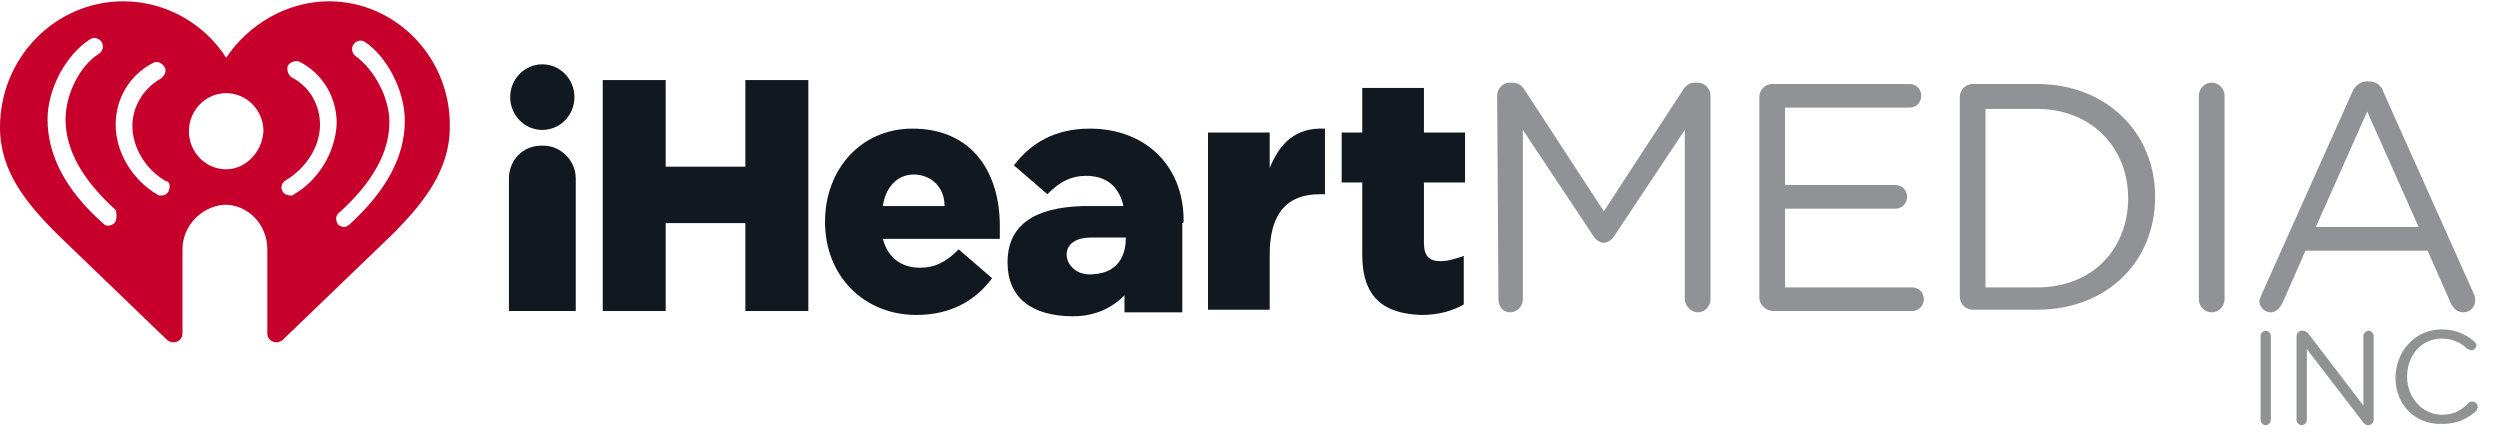 <svg width="120" height="21" viewBox="0 0 120 21" fill="none" xmlns="http://www.w3.org/2000/svg">
<g clip-path="url(#clip0_19278_25522)">
<g clip-path="url(#clip1_19278_25522)">
<path d="M108.507 16.126C108.507 16 108.63 15.874 108.754 15.874C108.877 15.874 109 16 109 16.126V20.158C109 20.284 108.877 20.41 108.754 20.41C108.63 20.41 108.507 20.284 108.507 20.158V16.126Z" fill="#919393"/>
<path d="M110.234 16.126C110.234 16 110.358 15.874 110.481 15.874H110.543C110.666 15.874 110.728 15.937 110.789 16L113.442 19.465V16.126C113.442 16 113.565 15.874 113.689 15.874C113.812 15.874 113.935 16 113.935 16.126V20.158C113.935 20.284 113.812 20.41 113.689 20.41C113.565 20.41 113.504 20.347 113.442 20.284L110.728 16.756V20.158C110.728 20.284 110.604 20.41 110.481 20.41C110.358 20.41 110.234 20.284 110.234 20.158V16.126Z" fill="#919393"/>
<path d="M114.984 18.142C114.984 16.882 115.91 15.811 117.205 15.811C117.884 15.811 118.377 16.063 118.747 16.378C118.809 16.441 118.871 16.504 118.871 16.567C118.871 16.693 118.747 16.819 118.624 16.819C118.562 16.819 118.501 16.756 118.439 16.756C118.13 16.441 117.699 16.252 117.205 16.252C116.218 16.252 115.54 17.071 115.54 18.079C115.54 19.087 116.28 19.906 117.205 19.906C117.76 19.906 118.13 19.717 118.501 19.339C118.562 19.276 118.624 19.276 118.686 19.276C118.809 19.276 118.932 19.402 118.932 19.528C118.932 19.591 118.871 19.654 118.871 19.717C118.439 20.095 117.945 20.347 117.267 20.347C115.91 20.41 114.984 19.402 114.984 18.142Z" fill="#919393"/>
<path d="M15.792 0.063C13.756 0.063 11.905 1.196 10.857 2.771C9.808 1.133 7.958 0.063 5.922 0.063C2.653 0.063 0 2.771 0 6.11C0 8.252 1.295 9.763 2.653 11.149L8.019 16.315C8.328 16.567 8.759 16.378 8.759 16V11.968C8.759 10.834 9.685 9.889 10.795 9.826C11.905 9.826 12.831 10.771 12.831 11.968V16C12.831 16.378 13.263 16.567 13.571 16.315L18.938 11.149C20.295 9.763 21.59 8.189 21.59 6.11C21.652 2.771 19 0.063 15.792 0.063ZM5.49 10.708C5.428 10.771 5.305 10.834 5.182 10.834C5.058 10.834 4.997 10.771 4.935 10.708C3.146 9.133 2.282 7.433 2.282 5.732C2.282 4.283 3.146 2.645 4.318 1.889C4.503 1.763 4.75 1.826 4.873 2.015C4.997 2.204 4.935 2.456 4.75 2.582C3.825 3.149 3.146 4.535 3.146 5.732C3.146 7.181 3.948 8.63 5.552 10.078C5.613 10.267 5.613 10.582 5.49 10.708ZM8.081 9.196C8.019 9.322 7.896 9.385 7.711 9.385C7.649 9.385 7.587 9.385 7.526 9.322C6.354 8.63 5.552 7.307 5.552 5.984C5.552 4.724 6.23 3.59 7.341 3.023C7.526 2.897 7.773 3.023 7.896 3.212C8.019 3.401 7.896 3.653 7.711 3.779C6.909 4.22 6.354 5.102 6.354 6.047C6.354 7.055 6.971 8.126 7.958 8.693C8.143 8.693 8.204 8.945 8.081 9.196ZM10.857 8.126C9.87 8.126 9.068 7.307 9.068 6.299C9.068 5.291 9.87 4.472 10.857 4.472C11.844 4.472 12.646 5.291 12.646 6.299C12.584 7.307 11.782 8.126 10.857 8.126ZM14.126 9.322C14.065 9.385 14.003 9.385 13.941 9.385C13.818 9.385 13.633 9.322 13.571 9.196C13.448 9.008 13.509 8.756 13.756 8.63C14.681 8.063 15.36 7.055 15.36 5.984C15.36 5.039 14.867 4.157 14.003 3.716C13.818 3.59 13.756 3.338 13.818 3.149C13.941 2.96 14.188 2.897 14.373 2.96C15.483 3.527 16.162 4.661 16.162 5.921C16.1 7.307 15.298 8.63 14.126 9.322ZM19.431 5.795C19.431 7.496 18.568 9.133 16.779 10.771C16.717 10.834 16.594 10.897 16.532 10.897C16.409 10.897 16.285 10.834 16.224 10.771C16.1 10.582 16.1 10.33 16.285 10.204C17.889 8.756 18.691 7.307 18.691 5.858C18.691 4.661 17.951 3.338 17.087 2.708C16.902 2.582 16.84 2.33 16.964 2.141C17.087 1.952 17.334 1.889 17.519 2.015C18.568 2.708 19.431 4.346 19.431 5.795Z" fill="#C6002B"/>
<path d="M28.931 3.843H31.953V8H35.778V3.843H38.8V14.929H35.778V10.709H31.953V14.929H28.931V3.843Z" fill="#111820"/>
<path d="M39.601 10.646C39.601 8.126 41.328 6.174 43.796 6.174C46.695 6.174 47.991 8.315 47.991 10.835C47.991 11.024 47.991 11.276 47.991 11.465H42.377C42.624 12.41 43.303 12.851 44.166 12.851C44.845 12.851 45.4 12.599 46.017 11.969L47.621 13.355C46.819 14.426 45.647 15.118 43.981 15.118C41.514 15.118 39.601 13.292 39.601 10.646ZM45.338 9.89C45.338 8.945 44.66 8.378 43.858 8.378C43.056 8.378 42.501 9.008 42.377 9.89H45.338Z" fill="#111820"/>
<path d="M57.984 6.363H60.945V8.063C61.439 6.866 62.179 6.111 63.598 6.174V9.323H63.351C61.809 9.323 60.945 10.205 60.945 12.221V14.867H57.984V6.363Z" fill="#111820"/>
<path d="M65.388 12.221V8.757H64.401V6.363H65.388V4.221H68.349V6.363H70.323V8.757H68.349V11.654C68.349 12.284 68.595 12.536 69.15 12.536C69.521 12.536 69.891 12.41 70.261 12.284V14.615C69.706 14.93 69.027 15.119 68.225 15.119C66.436 15.056 65.388 14.3 65.388 12.221Z" fill="#111820"/>
<path d="M26.031 6.237C26.883 6.237 27.573 5.532 27.573 4.662C27.573 3.792 26.883 3.087 26.031 3.087C25.179 3.087 24.489 3.792 24.489 4.662C24.489 5.532 25.179 6.237 26.031 6.237Z" fill="#111820"/>
<path d="M56.813 10.583C56.813 7.937 54.962 6.174 52.31 6.174C50.644 6.174 49.472 6.867 48.67 7.937L50.274 9.323C50.891 8.693 51.446 8.441 52.125 8.441C53.05 8.441 53.667 8.882 53.914 9.827V9.89H52.001C49.596 9.953 48.362 10.835 48.362 12.599C48.362 14.3 49.534 15.181 51.508 15.181C52.618 15.181 53.42 14.741 53.975 14.174V14.992H56.751V10.709C56.813 10.709 56.813 10.646 56.813 10.583ZM52.433 13.166C51.693 13.229 51.199 12.725 51.199 12.221C51.199 11.717 51.631 11.402 52.371 11.402H54.037V11.465C54.037 11.906 53.914 13.103 52.433 13.166Z" fill="#111820"/>
<path d="M71.864 4.597C71.864 4.282 72.111 3.967 72.481 3.967H72.604C72.851 3.967 73.036 4.093 73.159 4.282L76.984 10.141L80.808 4.282C80.932 4.093 81.117 3.967 81.364 3.967H81.487C81.795 3.967 82.104 4.219 82.104 4.597V14.361C82.104 14.676 81.857 14.991 81.487 14.991C81.178 14.991 80.87 14.676 80.87 14.361V6.235L77.477 11.338C77.354 11.527 77.169 11.652 76.984 11.652C76.799 11.652 76.614 11.527 76.49 11.338L73.097 6.235V14.361C73.097 14.676 72.851 14.991 72.481 14.991C72.172 14.991 71.925 14.739 71.925 14.361L71.864 4.597Z" fill="#909295"/>
<path d="M84.448 14.299V4.661C84.448 4.346 84.695 4.031 85.065 4.031H91.665C91.974 4.031 92.221 4.283 92.221 4.598C92.221 4.913 91.974 5.165 91.665 5.165H85.682V8.881H90.987C91.295 8.881 91.542 9.133 91.542 9.448C91.542 9.763 91.295 10.015 90.987 10.015H85.682V13.795H91.789C92.097 13.795 92.344 14.047 92.344 14.362C92.344 14.677 92.097 14.929 91.789 14.929H85.127C84.756 14.929 84.448 14.614 84.448 14.299Z" fill="#909295"/>
<path d="M97.772 13.795C100.486 13.795 102.151 11.905 102.151 9.511C102.151 7.118 100.424 5.228 97.772 5.228H95.304V13.795H97.772ZM94.07 4.661C94.07 4.346 94.317 4.031 94.687 4.031H97.772C101.103 4.031 103.447 6.362 103.447 9.448C103.447 12.535 101.164 14.866 97.772 14.866H94.687C94.379 14.866 94.07 14.614 94.07 14.236V4.661Z" fill="#909295"/>
<path d="M105.545 4.597C105.545 4.282 105.792 3.967 106.162 3.967C106.471 3.967 106.779 4.219 106.779 4.597V14.361C106.779 14.676 106.532 14.991 106.162 14.991C105.854 14.991 105.545 14.739 105.545 14.361V4.597Z" fill="#909295"/>
<path d="M116.094 10.897L113.626 5.353L111.159 10.897H116.094ZM108.568 14.109L112.886 4.472C113.01 4.157 113.256 3.905 113.626 3.905H113.688C114.058 3.905 114.305 4.094 114.428 4.472L118.746 14.109C118.808 14.235 118.808 14.298 118.808 14.424C118.808 14.739 118.561 14.991 118.253 14.991C117.945 14.991 117.759 14.802 117.636 14.55L116.526 12.031H110.666L109.555 14.55C109.432 14.802 109.247 14.991 109 14.991C108.692 14.991 108.445 14.739 108.445 14.424C108.507 14.298 108.507 14.235 108.568 14.109Z" fill="#909295"/>
<path d="M26.094 6.992H25.971C25.107 6.992 24.428 7.684 24.428 8.566V14.929H27.636V8.566C27.636 7.684 26.896 6.992 26.094 6.992Z" fill="#111820"/>
</g>
</g>
<defs>
<clipPath id="clip0_19278_25522">
<rect width="120" height="20.787" fill="white"/>
</clipPath>
<clipPath id="clip1_19278_25522">
<rect width="119.055" height="20.787" fill="white"/>
</clipPath>
</defs>
</svg>

